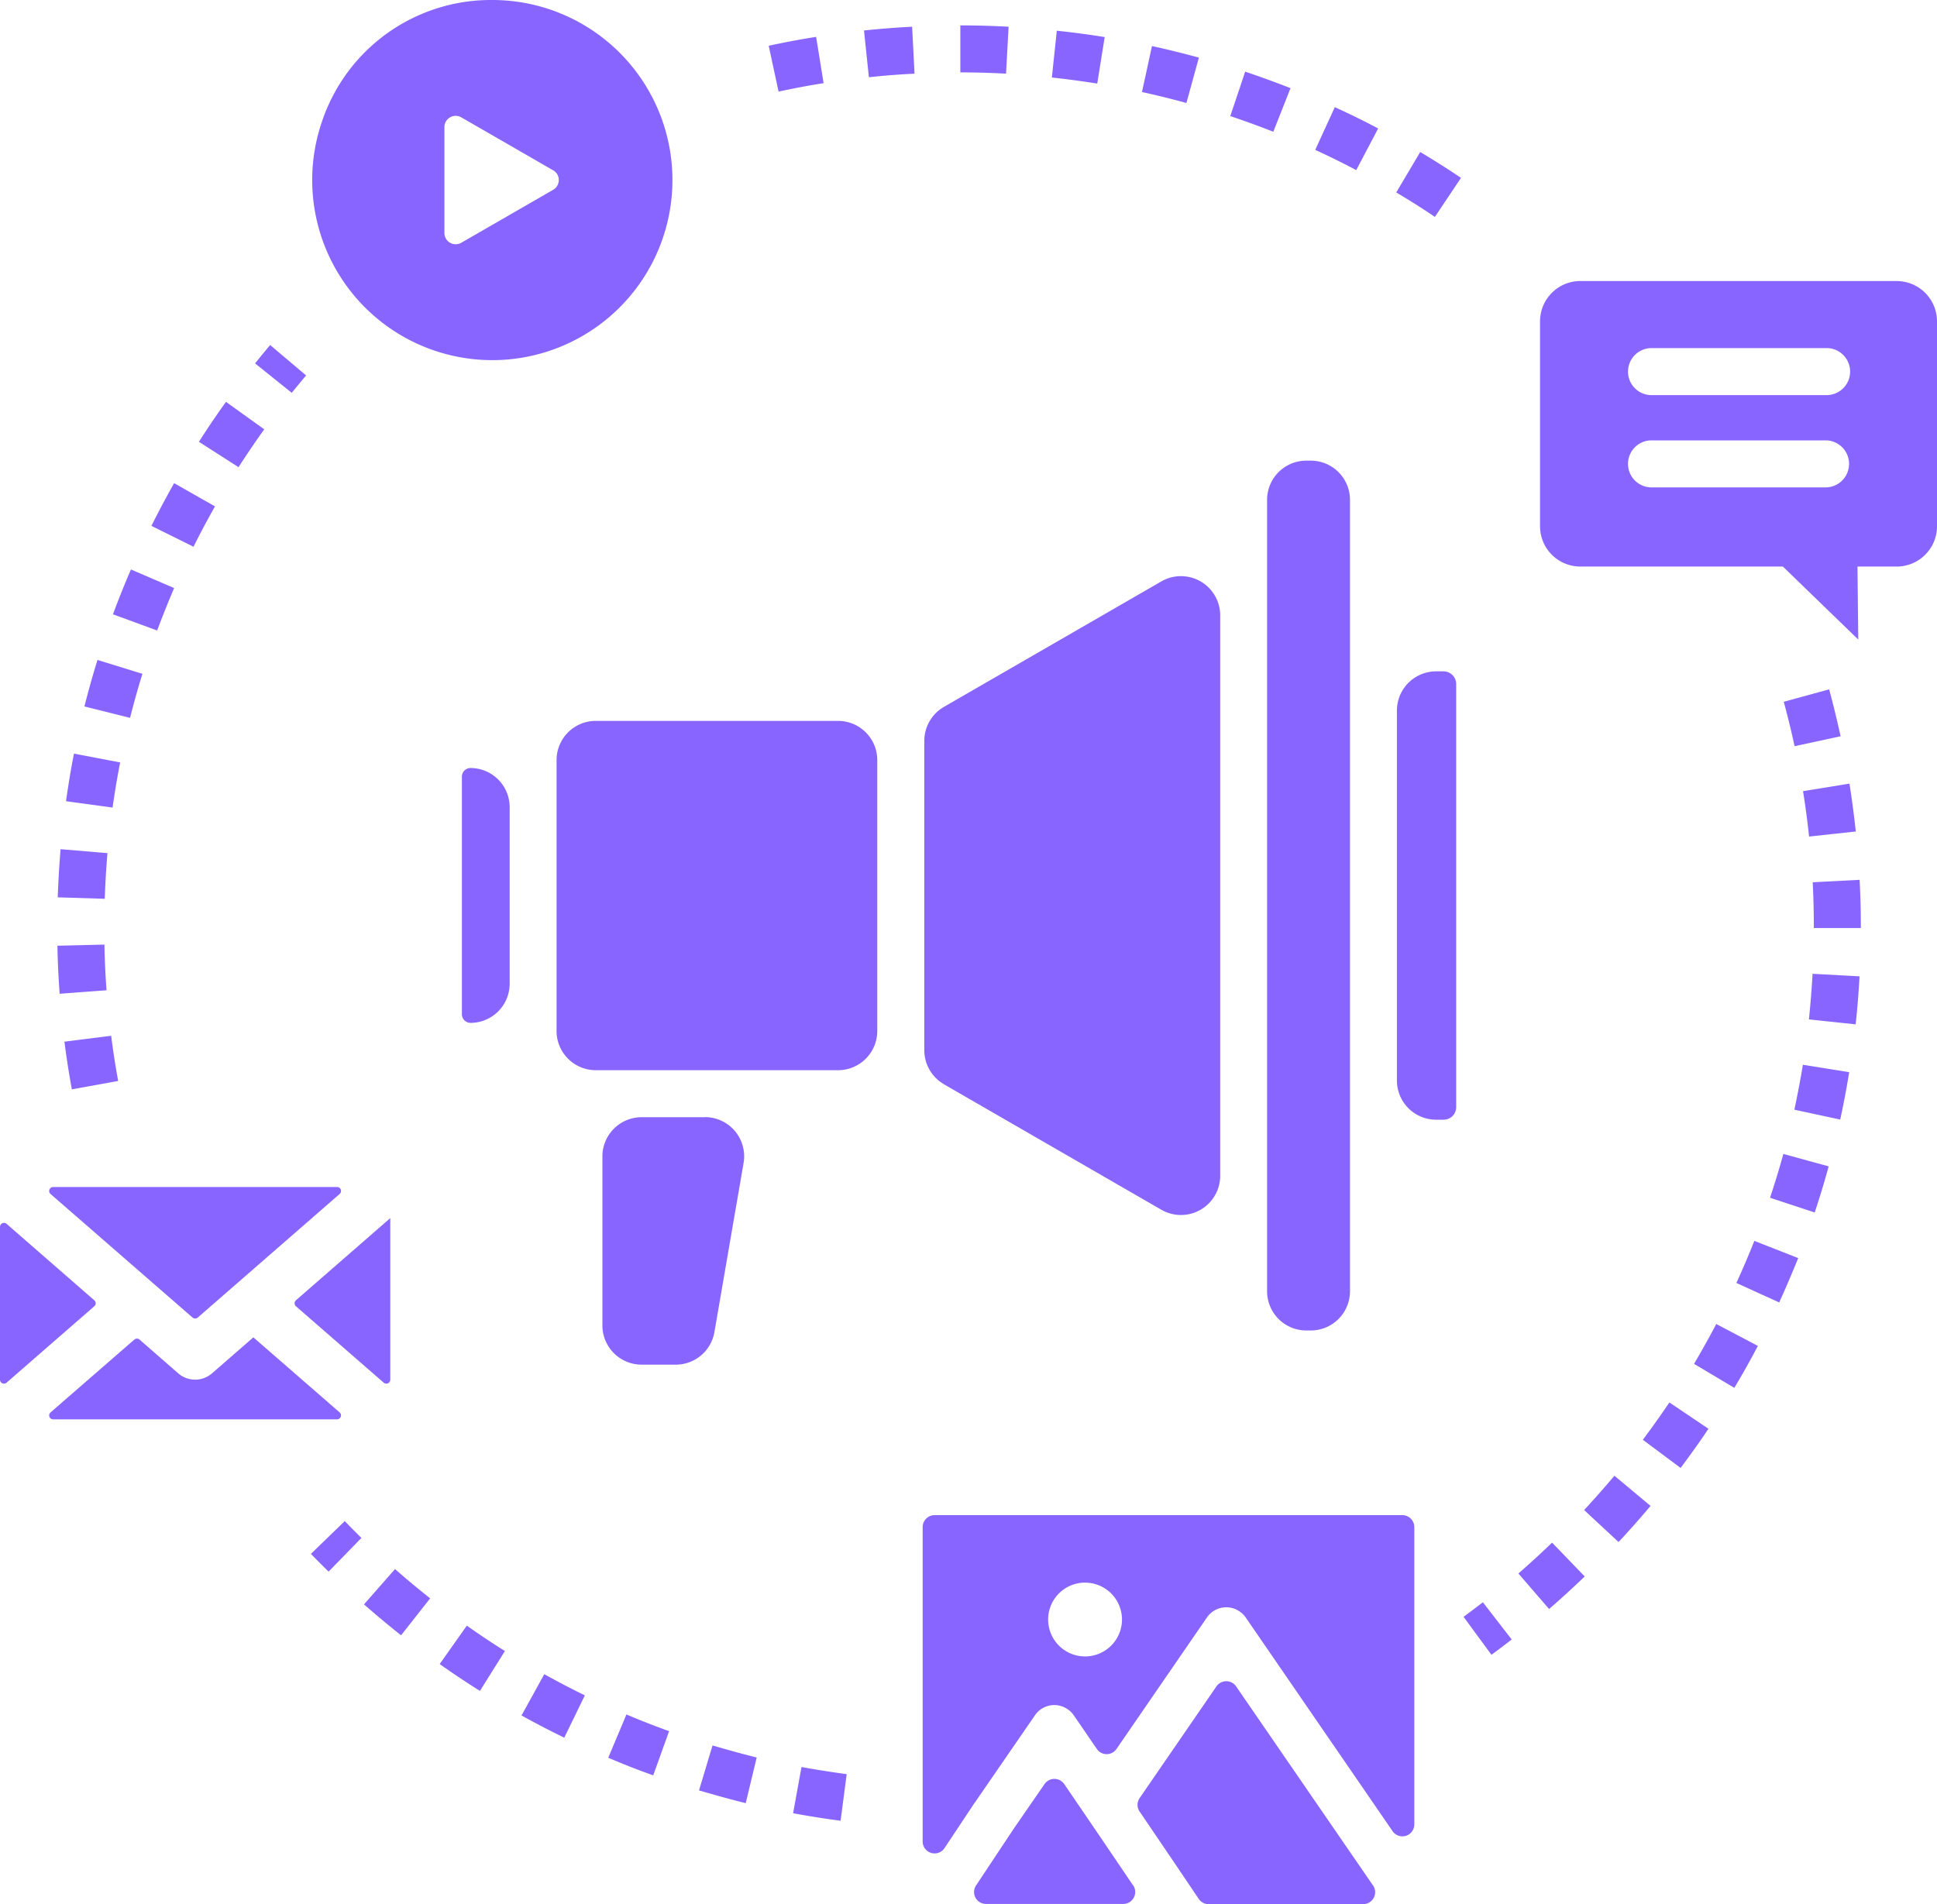 <svg id="Groupe_6472" data-name="Groupe 6472" xmlns="http://www.w3.org/2000/svg" width="61.02" height="60" viewBox="0 0 61.02 60">
  <g id="Groupe_6473" data-name="Groupe 6473">
    <path id="Tracé_20037" data-name="Tracé 20037" d="M29.442,47.742H44.178a.376.376,0,0,1,.376.376v9.368a.375.375,0,0,1-.685.213l-4.619-6.722a.747.747,0,0,0-.2-.2.738.738,0,0,0-1.028.188l-2.85,4.145a.375.375,0,0,1-.619,0q-.359-.526-.721-1.053a.747.747,0,0,0-.2-.2.738.738,0,0,0-1.026.188h0l-1.885,2.738a.289.289,0,0,0-.027.036l-.94,1.416a.376.376,0,0,1-.688-.208V48.118a.376.376,0,0,1,.375-.376M8.512,10.871c-.161.191-.32.383-.476.579l1.155.928c.149-.185.3-.367.452-.548l-1.131-.957ZM7.12,12.661q-.445.618-.853,1.26l1.248.8q.39-.608.809-1.193l-1.2-.862m-1.639,2.56q-.376.663-.714,1.344l1.326.658q.32-.644.676-1.272L5.48,15.221ZM4.125,17.944c-.2.464-.391.938-.566,1.413l1.392.51c.17-.452.344-.894.535-1.337l-1.361-.586ZM3.071,20.795c-.15.484-.287.973-.411,1.465l1.437.359c.118-.464.247-.928.39-1.387l-1.416-.437m-.74,2.951c-.1.5-.18.995-.251,1.5l1.467.2q.1-.714.238-1.422Zm-.422,3.012c-.043.505-.072,1.01-.09,1.517l1.481.046c.017-.481.044-.959.086-1.439Zm-.1,3.037c.008.506.034,1.014.07,1.518l1.477-.11c-.036-.477-.057-.956-.066-1.434v-.005L1.811,29.8Zm.221,3.031c.063.5.143,1,.233,1.5l1.459-.265c-.086-.471-.16-.947-.22-1.424l-1.47.186ZM9.794,48.963c.184.188.369.375.558.558l1.034-1.061c-.178-.174-.353-.353-.526-.53Zm1.673,1.591q.571.5,1.168.974l.916-1.164c-.377-.3-.747-.605-1.107-.923Zm2.387,1.882q.62.44,1.265.844l.787-1.256q-.61-.383-1.2-.8l-.853,1.207Zm2.575,1.618c.444.247.892.479,1.347.7l.648-1.333q-.647-.317-1.278-.667Zm2.734,1.333q.7.3,1.415.554l.5-1.392c-.454-.164-.9-.338-1.344-.526l-.574,1.366Zm2.86,1.03c.491.141.971.278,1.469.4l.346-1.439c-.47-.115-.928-.245-1.392-.379l-.426,1.419Zm2.957.717c.5.093.995.171,1.5.238l.193-1.468c-.477-.066-.951-.139-1.424-.226l-.265,1.459Zm22-4.989q.325-.237.642-.485l-.908-1.173c-.2.154-.4.307-.609.458l.876,1.193ZM48.8,50.7q.576-.5,1.123-1.026l-1.029-1.066q-.519.5-1.061.973L48.8,50.7Zm2.188-2.11c.345-.371.682-.751,1.008-1.139L50.858,46.5q-.464.553-.955,1.081l1.085,1.008Zm1.953-2.331c.3-.406.6-.817.879-1.239l-1.23-.829c-.271.4-.548.791-.837,1.176l1.188.886Zm1.691-2.524q.392-.651.745-1.326l-1.311-.69c-.222.425-.458.845-.7,1.256l1.272.757Zm1.416-2.693c.211-.464.408-.928.6-1.4L55.266,39.1c-.178.449-.366.89-.566,1.326l1.349.614Zm1.117-2.831q.241-.721.442-1.459l-1.427-.392q-.193.7-.42,1.381l1.406.464Zm.806-2.933q.161-.744.283-1.494l-1.459-.234c-.078.475-.168.945-.269,1.416l1.448.312Zm.486-3c.055-.5.095-1.008.123-1.514l-1.48-.08c-.026.48-.066.96-.115,1.437l1.473.156m.164-3.035H57.14v-.031c0-.468-.011-.943-.036-1.411l1.478-.077c.027.5.039.991.039,1.488v.031ZM58.462,26.2q-.081-.757-.2-1.508L56.8,24.93q.114.713.19,1.43Zm-.479-3q-.161-.743-.361-1.478l-1.429.391c.125.464.239.928.341,1.4ZM46.025,5.605c-.418-.284-.851-.555-1.285-.815l-.755,1.274c.41.245.822.5,1.217.771ZM43.413,4.047c-.446-.237-.9-.46-1.363-.671l-.617,1.347q.655.3,1.292.637l.69-1.312ZM40.654,2.778c-.472-.186-.947-.358-1.428-.52l-.469,1.4c.457.153.907.317,1.355.494Zm-2.886-.963c-.491-.133-.981-.255-1.478-.364L35.975,2.9q.706.154,1.4.345ZM34.8,1.168q-.752-.121-1.508-.2l-.156,1.474c.479.052.954.116,1.43.192L34.8,1.171ZM31.773.842C31.267.815,30.762.8,30.253.8V2.281c.48,0,.961.014,1.44.04Zm-3.039,0c-.5.025-1.014.066-1.516.118l.154,1.474c.477-.052.96-.09,1.438-.112Zm-3.024.32c-.5.078-1,.173-1.494.28l.311,1.444c.469-.1.944-.192,1.418-.265ZM39.916,15.971V40.687a1.236,1.236,0,0,0,1.236,1.236h.14a1.236,1.236,0,0,0,1.236-1.236V15.751a1.236,1.236,0,0,0-1.236-1.236h-.14a1.236,1.236,0,0,0-1.236,1.236v.221ZM12.295,38.382l-2.972,2.59a.125.125,0,0,0,0,.188l2.764,2.407a.125.125,0,0,0,.208-.095v-5.09ZM7.981,42.139,10.7,44.505a.125.125,0,0,1-.082.219H1.674a.125.125,0,0,1-.082-.219l2.64-2.295a.125.125,0,0,1,.164,0l1.219,1.064a.811.811,0,0,0,1.072-.007L7.981,42.14Zm-5.01-1.167L.208,38.564A.125.125,0,0,0,0,38.659v4.813a.125.125,0,0,0,.208.095L2.971,41.16a.124.124,0,0,0,0-.188m-1.3-3.57h8.948a.125.125,0,0,1,.082.219L6.23,41.516a.125.125,0,0,1-.164,0L1.592,37.622a.125.125,0,0,1,.082-.219m20.532-2.2H20.213a1.236,1.236,0,0,0-1.236,1.236v5.324A1.236,1.236,0,0,0,20.213,43h1.075a1.236,1.236,0,0,0,1.218-1.026l.918-5.324A1.236,1.236,0,0,0,22.206,35.2m21.8-12.815V34.046a1.236,1.236,0,0,0,1.236,1.236h.239a.394.394,0,0,0,.392-.392V21.548a.4.4,0,0,0-.392-.394h-.239a1.236,1.236,0,0,0-1.236,1.236M16.056,31v-5.56A1.236,1.236,0,0,0,14.82,24.2h0a.272.272,0,0,0-.269.269v7.492a.273.273,0,0,0,.269.27A1.236,1.236,0,0,0,16.056,31m13.68,3.165,6.849,3.954a1.236,1.236,0,0,0,1.854-1.07V19.391a1.236,1.236,0,0,0-1.854-1.071l-6.849,3.954a1.235,1.235,0,0,0-.618,1.07v9.749a1.235,1.235,0,0,0,.618,1.07M26.4,22.715H18.769a1.236,1.236,0,0,0-1.236,1.236v8.535a1.236,1.236,0,0,0,1.236,1.236H26.4a1.236,1.236,0,0,0,1.236-1.236V23.951A1.236,1.236,0,0,0,26.4,22.715M15.525,0a5.674,5.674,0,1,1-5.391,3.857A5.612,5.612,0,0,1,15.524,0Zm1.9,5.366L14.536,3.7A.355.355,0,0,0,14,4V7.342a.355.355,0,0,0,.532.307L17.427,5.98a.355.355,0,0,0,0-.614M49.78,8.856h9.975a1.27,1.27,0,0,1,1.265,1.267v6.463a1.269,1.269,0,0,1-1.265,1.266h-1.24l.025,2.3-2.375-2.3H49.78a1.269,1.269,0,0,1-1.265-1.266V10.122A1.27,1.27,0,0,1,49.78,8.855ZM52,15.357h5.536a.741.741,0,0,0,0-1.481H52a.741.741,0,0,0,0,1.481Zm0-2.907h5.536a.741.741,0,0,0,.044-1.481H52a.741.741,0,0,0,0,1.481ZM43.254,59.412,38.94,53.137a.376.376,0,0,0-.619,0L35.9,56.659a.374.374,0,0,0,0,.422q.933,1.372,1.862,2.752a.375.375,0,0,0,.311.166h4.872a.376.376,0,0,0,.31-.588m-7.559,0q-1.08-1.6-2.17-3.195a.377.377,0,0,0-.621,0l-.966,1.4-1.191,1.794a.375.375,0,0,0,.312.583h4.325a.376.376,0,0,0,.312-.587m-1.514-9.538a1.163,1.163,0,1,0,1.162,1.164h0a1.163,1.163,0,0,0-1.162-1.163" fill="#8965ff" fill-rule="evenodd"/>
  </g>
</svg>
